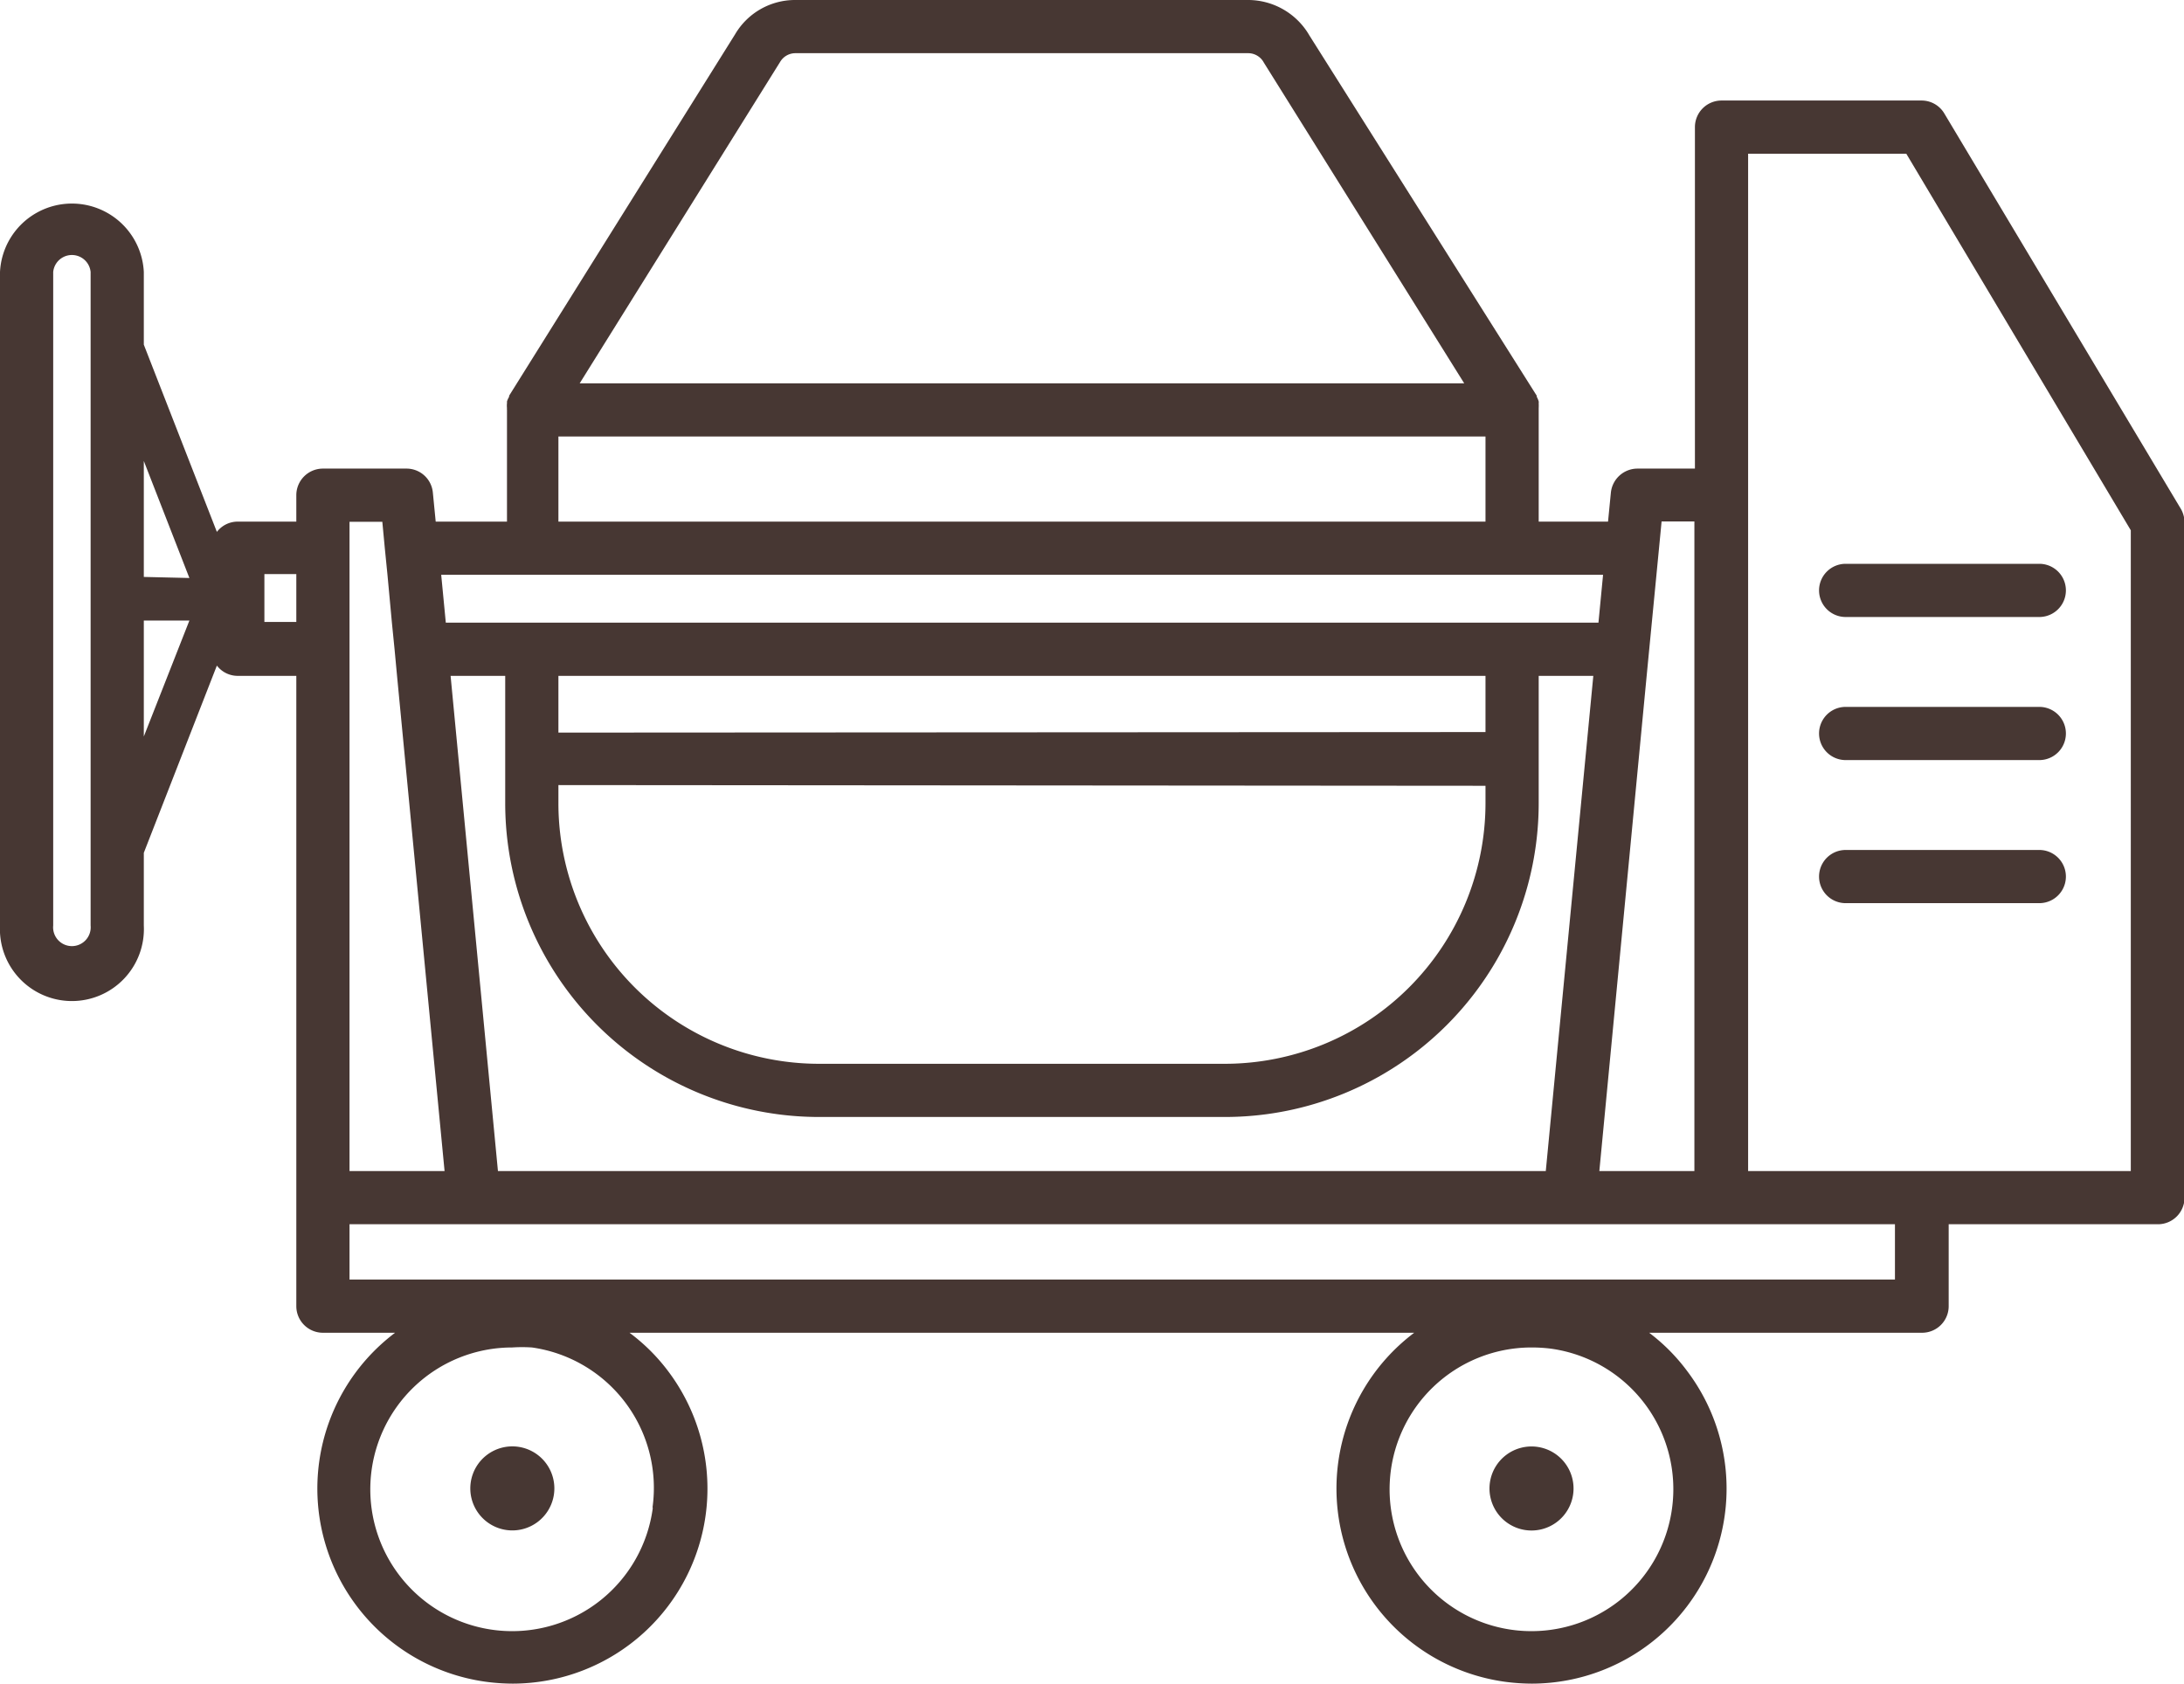 <?xml version="1.0" encoding="UTF-8"?> <svg xmlns="http://www.w3.org/2000/svg" viewBox="0 0 123.16 94.96"> <defs> <style>.cls-1{fill:#473733;}</style> </defs> <g id="icons"> <path class="cls-1" d="M27.46,82.06a2.37,2.37,0,1,0,3.33.47A2.37,2.37,0,0,0,27.46,82.06Z"></path> <path class="cls-1" d="M84.94,82.06a2.37,2.37,0,1,0,3.32.47A2.37,2.37,0,0,0,84.94,82.06Z"></path> <path class="cls-1" d="M123,28.73,109.65,6.41a1.49,1.49,0,0,0-1.29-.74H97.08a1.5,1.5,0,0,0-1.5,1.5V26.43H92.33a1.51,1.51,0,0,0-1.49,1.36l-.16,1.63H86.77v-6.3c0-.05,0-.08,0-.1a2.36,2.36,0,0,0,0-.28.3.3,0,0,0,0-.1,1.19,1.19,0,0,0-.11-.26l0-.06L73.84,2a4,4,0,0,0-3.43-2H44.85a3.92,3.92,0,0,0-3.4,1.94L28.71,22.32s0,0,0,.06a1.23,1.23,0,0,0-.12.26l0,.1a1.26,1.26,0,0,0,0,.28.19.19,0,0,0,0,.08v6.32H24.57l-.16-1.63a1.49,1.49,0,0,0-1.49-1.36H18.21a1.5,1.5,0,0,0-1.5,1.5v1.49h-3.3a1.48,1.48,0,0,0-1.18.58L8.11,19.44v-4.1a4.06,4.06,0,0,0-8.11,0V52.2a4.06,4.06,0,1,0,8.11,0V48.1l4.12-10.56a1.48,1.48,0,0,0,1.18.58h3.3V73.67a1.5,1.5,0,0,0,1.5,1.5h4.07a11,11,0,0,0,5.08,19.68,11.69,11.69,0,0,0,1.56.11,11,11,0,0,0,8.76-17.62,10.67,10.67,0,0,0-2.18-2.17H79.75a11,11,0,0,0,5.08,19.68,11.69,11.69,0,0,0,1.56.11,11,11,0,0,0,8.76-17.62A10.67,10.67,0,0,0,93,75.17h15.39a1.5,1.5,0,0,0,1.5-1.5V69.05h11.8a1.5,1.5,0,0,0,1.5-1.5v-38A1.59,1.59,0,0,0,123,28.73ZM5.11,18V52.2A1.06,1.06,0,1,1,3,52.2V15.34a1.06,1.06,0,0,1,2.11,0Zm3,23.54V35h2.57Zm0-9V26l2.57,6.6Zm8.6,2.54h-1.8v-2.7h1.8ZM92.87,38l.76-7.85.07-.74h1.85V66.05H90.19ZM44,3.48A1,1,0,0,1,44.85,3H70.41a1,1,0,0,1,.86.53l11.3,18.09H32.69ZM31.49,24.62H83.77v4.8H31.49Zm-3,7.8H90.4l-.26,2.7h-65l-.26-2.7ZM46.17,63H69.08A17.7,17.7,0,0,0,86.77,45.28V38.12h3.08L87.17,66.05H28.08L25.41,38.12h3.08v7.16A17.7,17.7,0,0,0,46.17,63Zm37.6-18.68v1A14.71,14.71,0,0,1,69.08,60H46.17A14.7,14.7,0,0,1,31.49,45.28v-1Zm-52.28-3V38.12H83.77v3.17ZM19.71,38.12V29.43h1.85l.14,1.49.15,1.5.25,2.7.15,1.5.14,1.5,2.68,27.93H19.71Zm17.1,46.95A8,8,0,1,1,28.88,76,8.68,8.68,0,0,1,30,76a8,8,0,0,1,6.8,9Zm57.48,0A8,8,0,1,1,86.35,76a8.68,8.68,0,0,1,1.13.07,8,8,0,0,1,6.81,9Zm12.57-12.9H19.71V69.05h87.15Zm13.3-6.12H98.58V8.67h8.92l12.66,21.24Z"></path> <path class="cls-1" d="M102.58,33.3a1.5,1.5,0,0,0,1.5,1.5H115a1.5,1.5,0,1,0,0-3H104.08A1.5,1.5,0,0,0,102.58,33.3Z"></path> <path class="cls-1" d="M115,39.87H104.08a1.5,1.5,0,0,0,0,3H115a1.5,1.5,0,0,0,0-3Z"></path> <path class="cls-1" d="M115,47.94H104.08a1.5,1.5,0,1,0,0,3H115a1.5,1.5,0,0,0,0-3Z"></path> </g> </svg> 